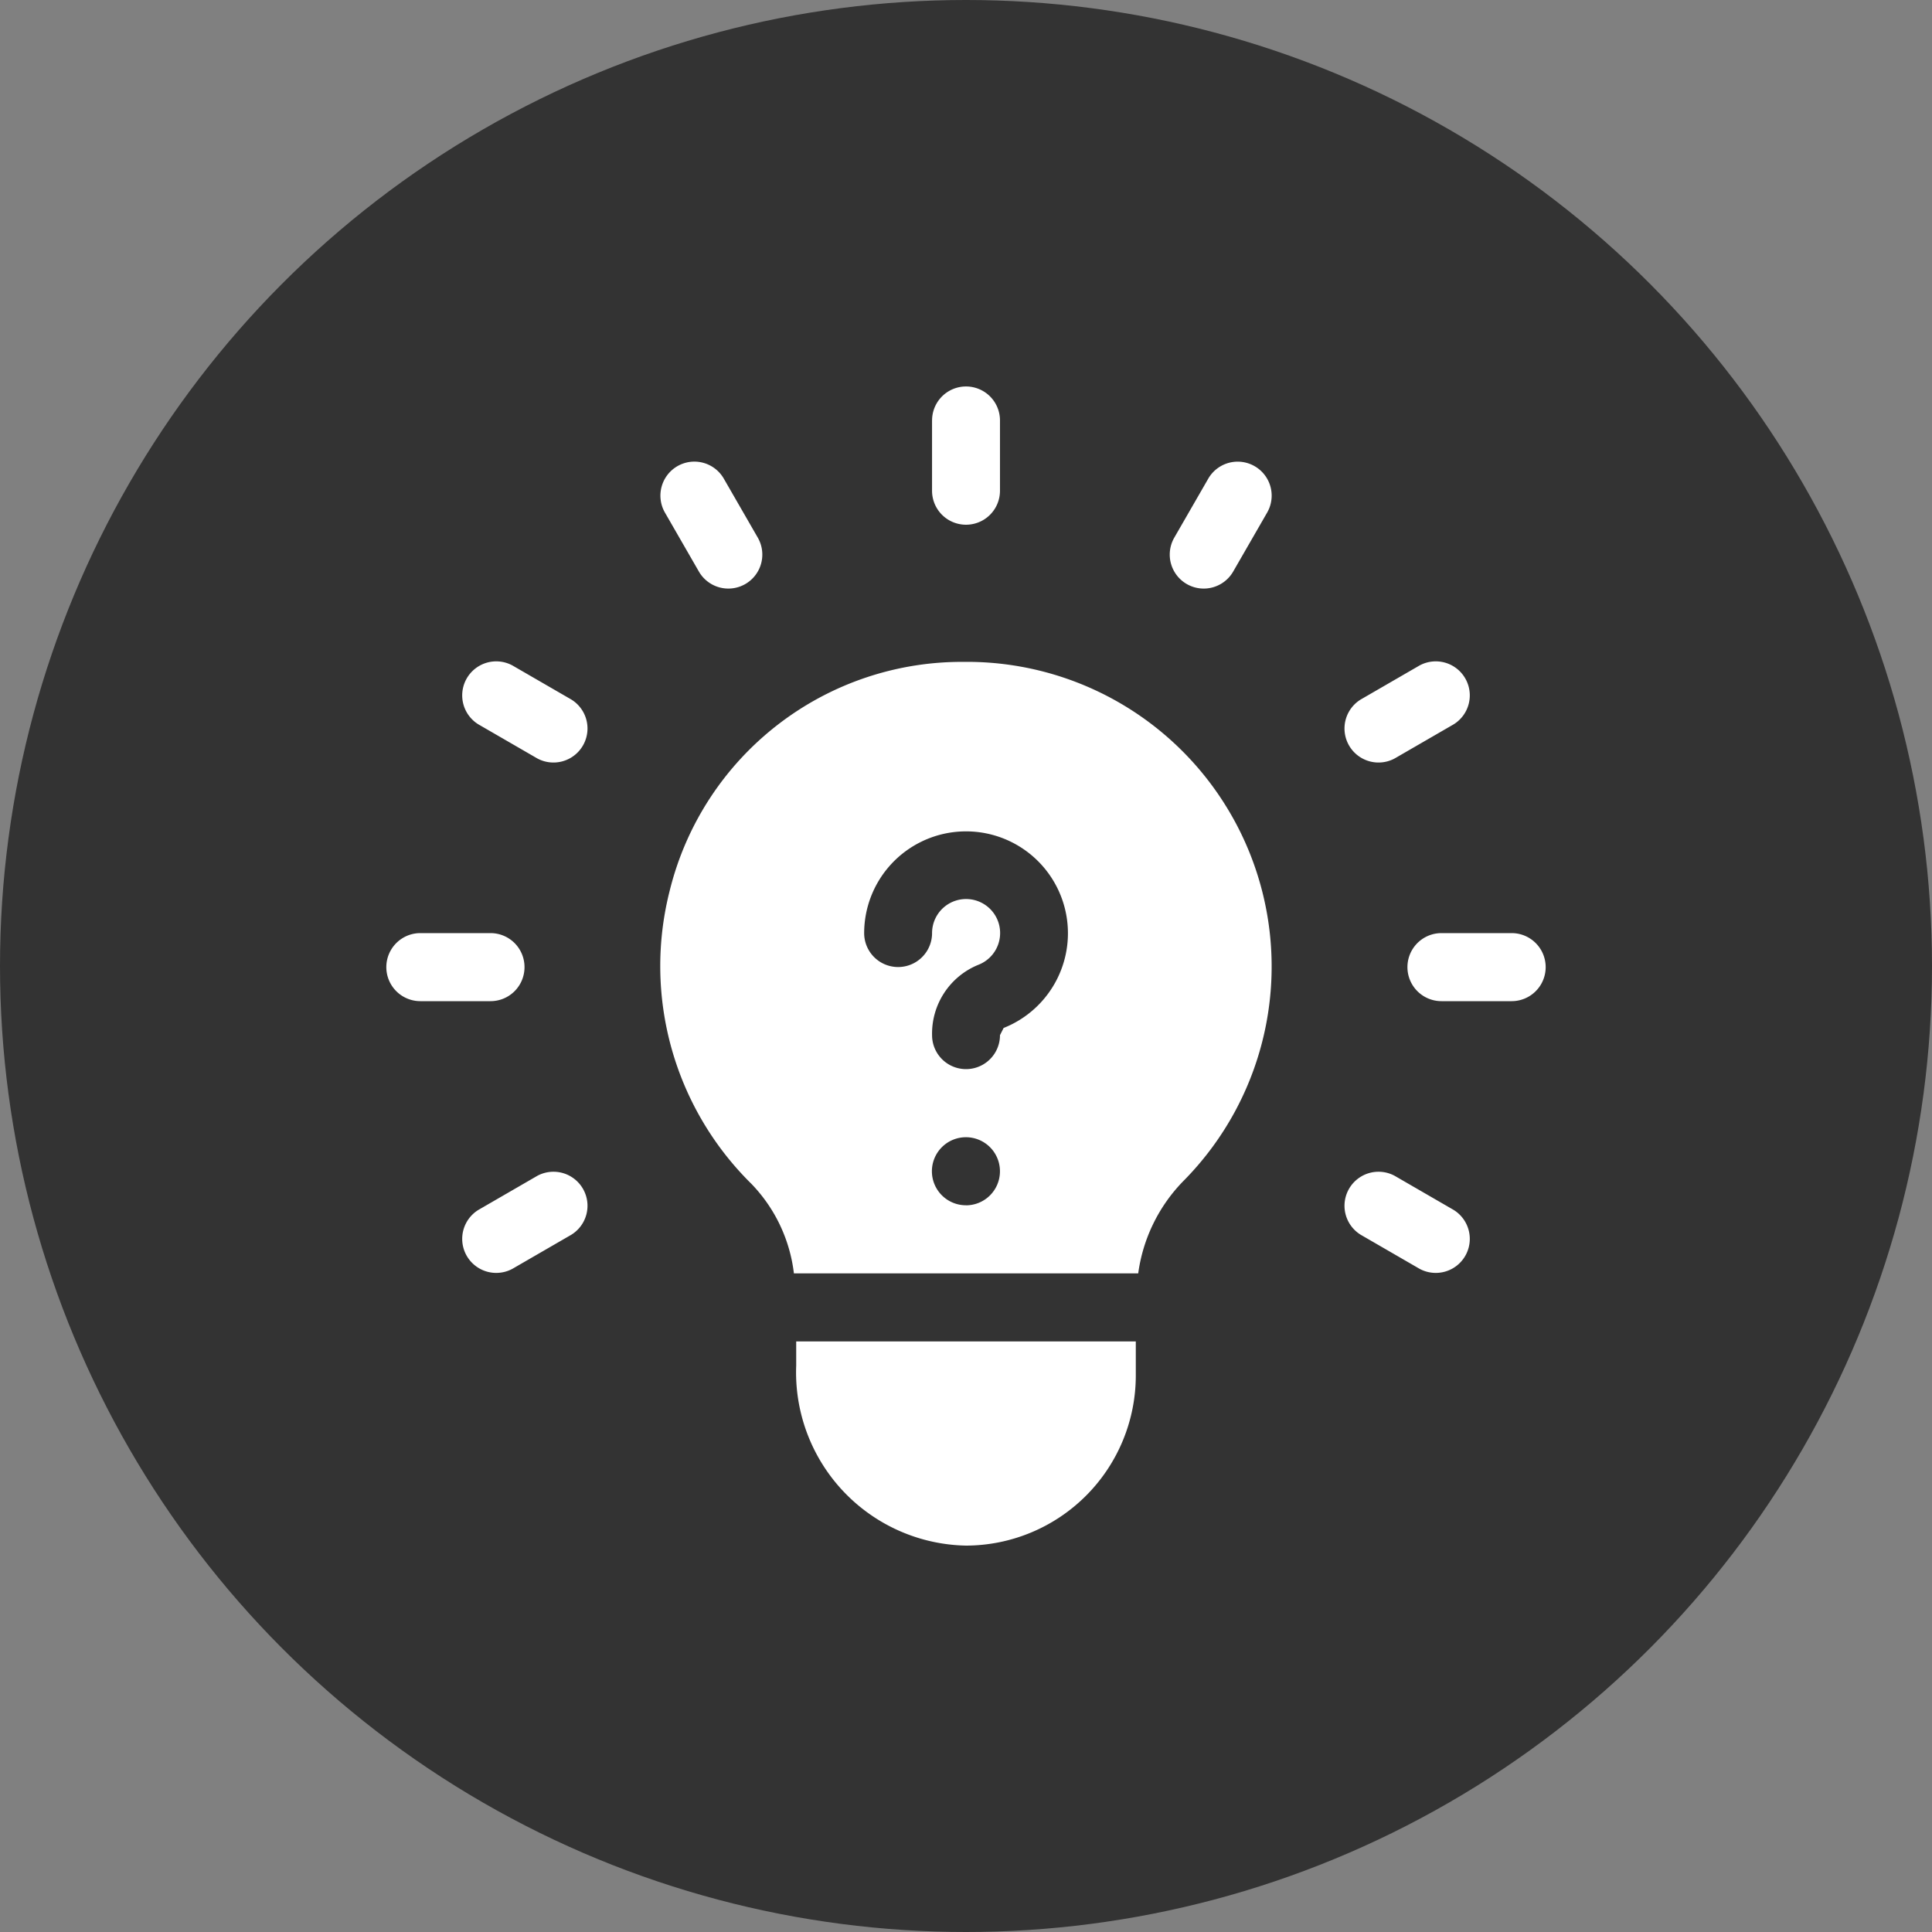 <svg xmlns="http://www.w3.org/2000/svg" width="80" height="80" viewBox="0 0 80 80"><rect x="0" y="0" width="80" height="80" fill="#808080" stroke="none"/><g transform="translate(-446 -8279)"><circle cx="40" cy="40" r="40" transform="translate(446 8279)" fill="#333"/><g transform="translate(462 8294.5)"><path d="M241,1.909V4.821a1.406,1.406,0,1,0,2.813,0V1.909a1.406,1.406,0,1,0-2.812,0Z" transform="translate(-218.406)" fill="#fff"/><path d="M5.719,242.909A1.407,1.407,0,0,0,4.313,241.5H1.406a1.409,1.409,0,0,0,0,2.818H4.313A1.407,1.407,0,0,0,5.719,242.909Z" transform="translate(0 -218.362)" fill="#fff"/><path d="M455.313,241.5h-2.906a1.409,1.409,0,0,0,0,2.818h2.906a1.409,1.409,0,0,0,0-2.818Z" transform="translate(-408.719 -218.362)" fill="#fff"/><path d="M36.287,346.682l-2.436,1.409a1.409,1.409,0,0,0,1.406,2.441l2.436-1.409a1.409,1.409,0,0,0-1.406-2.441Z" transform="translate(-30.039 -313.493)" fill="#fff"/><path d="M424.963,125.527l2.436-1.409a1.409,1.409,0,0,0-1.406-2.441l-2.436,1.409a1.409,1.409,0,0,0,1.406,2.441Z" transform="translate(-383.211 -109.622)" fill="#fff"/><path d="M347.588,34.352l-1.406,2.441a1.407,1.407,0,1,0,2.436,1.409l1.406-2.441a1.407,1.407,0,1,0-2.436-1.409Z" transform="translate(-313.556 -30.033)" fill="#fff"/><path d="M121.7,33.836a1.41,1.41,0,0,0-.515,1.925l1.406,2.441a1.407,1.407,0,1,0,2.436-1.409l-1.406-2.441A1.406,1.406,0,0,0,121.7,33.836Z" transform="translate(-109.65 -30.033)" fill="#fff"/><path d="M427.4,348.091l-2.436-1.409a1.409,1.409,0,0,0-1.406,2.441l2.436,1.409a1.409,1.409,0,0,0,1.406-2.441Z" transform="translate(-383.212 -313.493)" fill="#fff"/><path d="M37.694,123.086l-2.436-1.409a1.409,1.409,0,0,0-1.406,2.441l2.436,1.409a1.409,1.409,0,0,0,1.406-2.441Z" transform="translate(-30.04 -109.622)" fill="#fff"/><path d="M133.706,121.947a12.457,12.457,0,0,0-12.27,9.477,12.657,12.657,0,0,0,3.385,12.136,6.424,6.424,0,0,1,1.759,3.707h14.257a6.773,6.773,0,0,1,1.846-3.8,12.617,12.617,0,0,0-8.977-21.522Zm0,22.5a1.409,1.409,0,1,1,1.406-1.409A1.408,1.408,0,0,1,133.706,144.449Zm1.559-7.344-.152.3a1.406,1.406,0,1,1-2.812,0,3.073,3.073,0,0,1,1.925-2.917,1.409,1.409,0,1,0-1.925-1.31,1.406,1.406,0,1,1-2.812,0,4.219,4.219,0,1,1,5.777,3.928Z" transform="translate(-109.706 -110.039)" fill="#fff"/><path d="M181,422.5a7.174,7.174,0,0,0,7.031,7.454,7.046,7.046,0,0,0,7.031-7.045V421.5H181Z" transform="translate(-164.031 -381.454)" fill="#fff"/></g></g></svg>